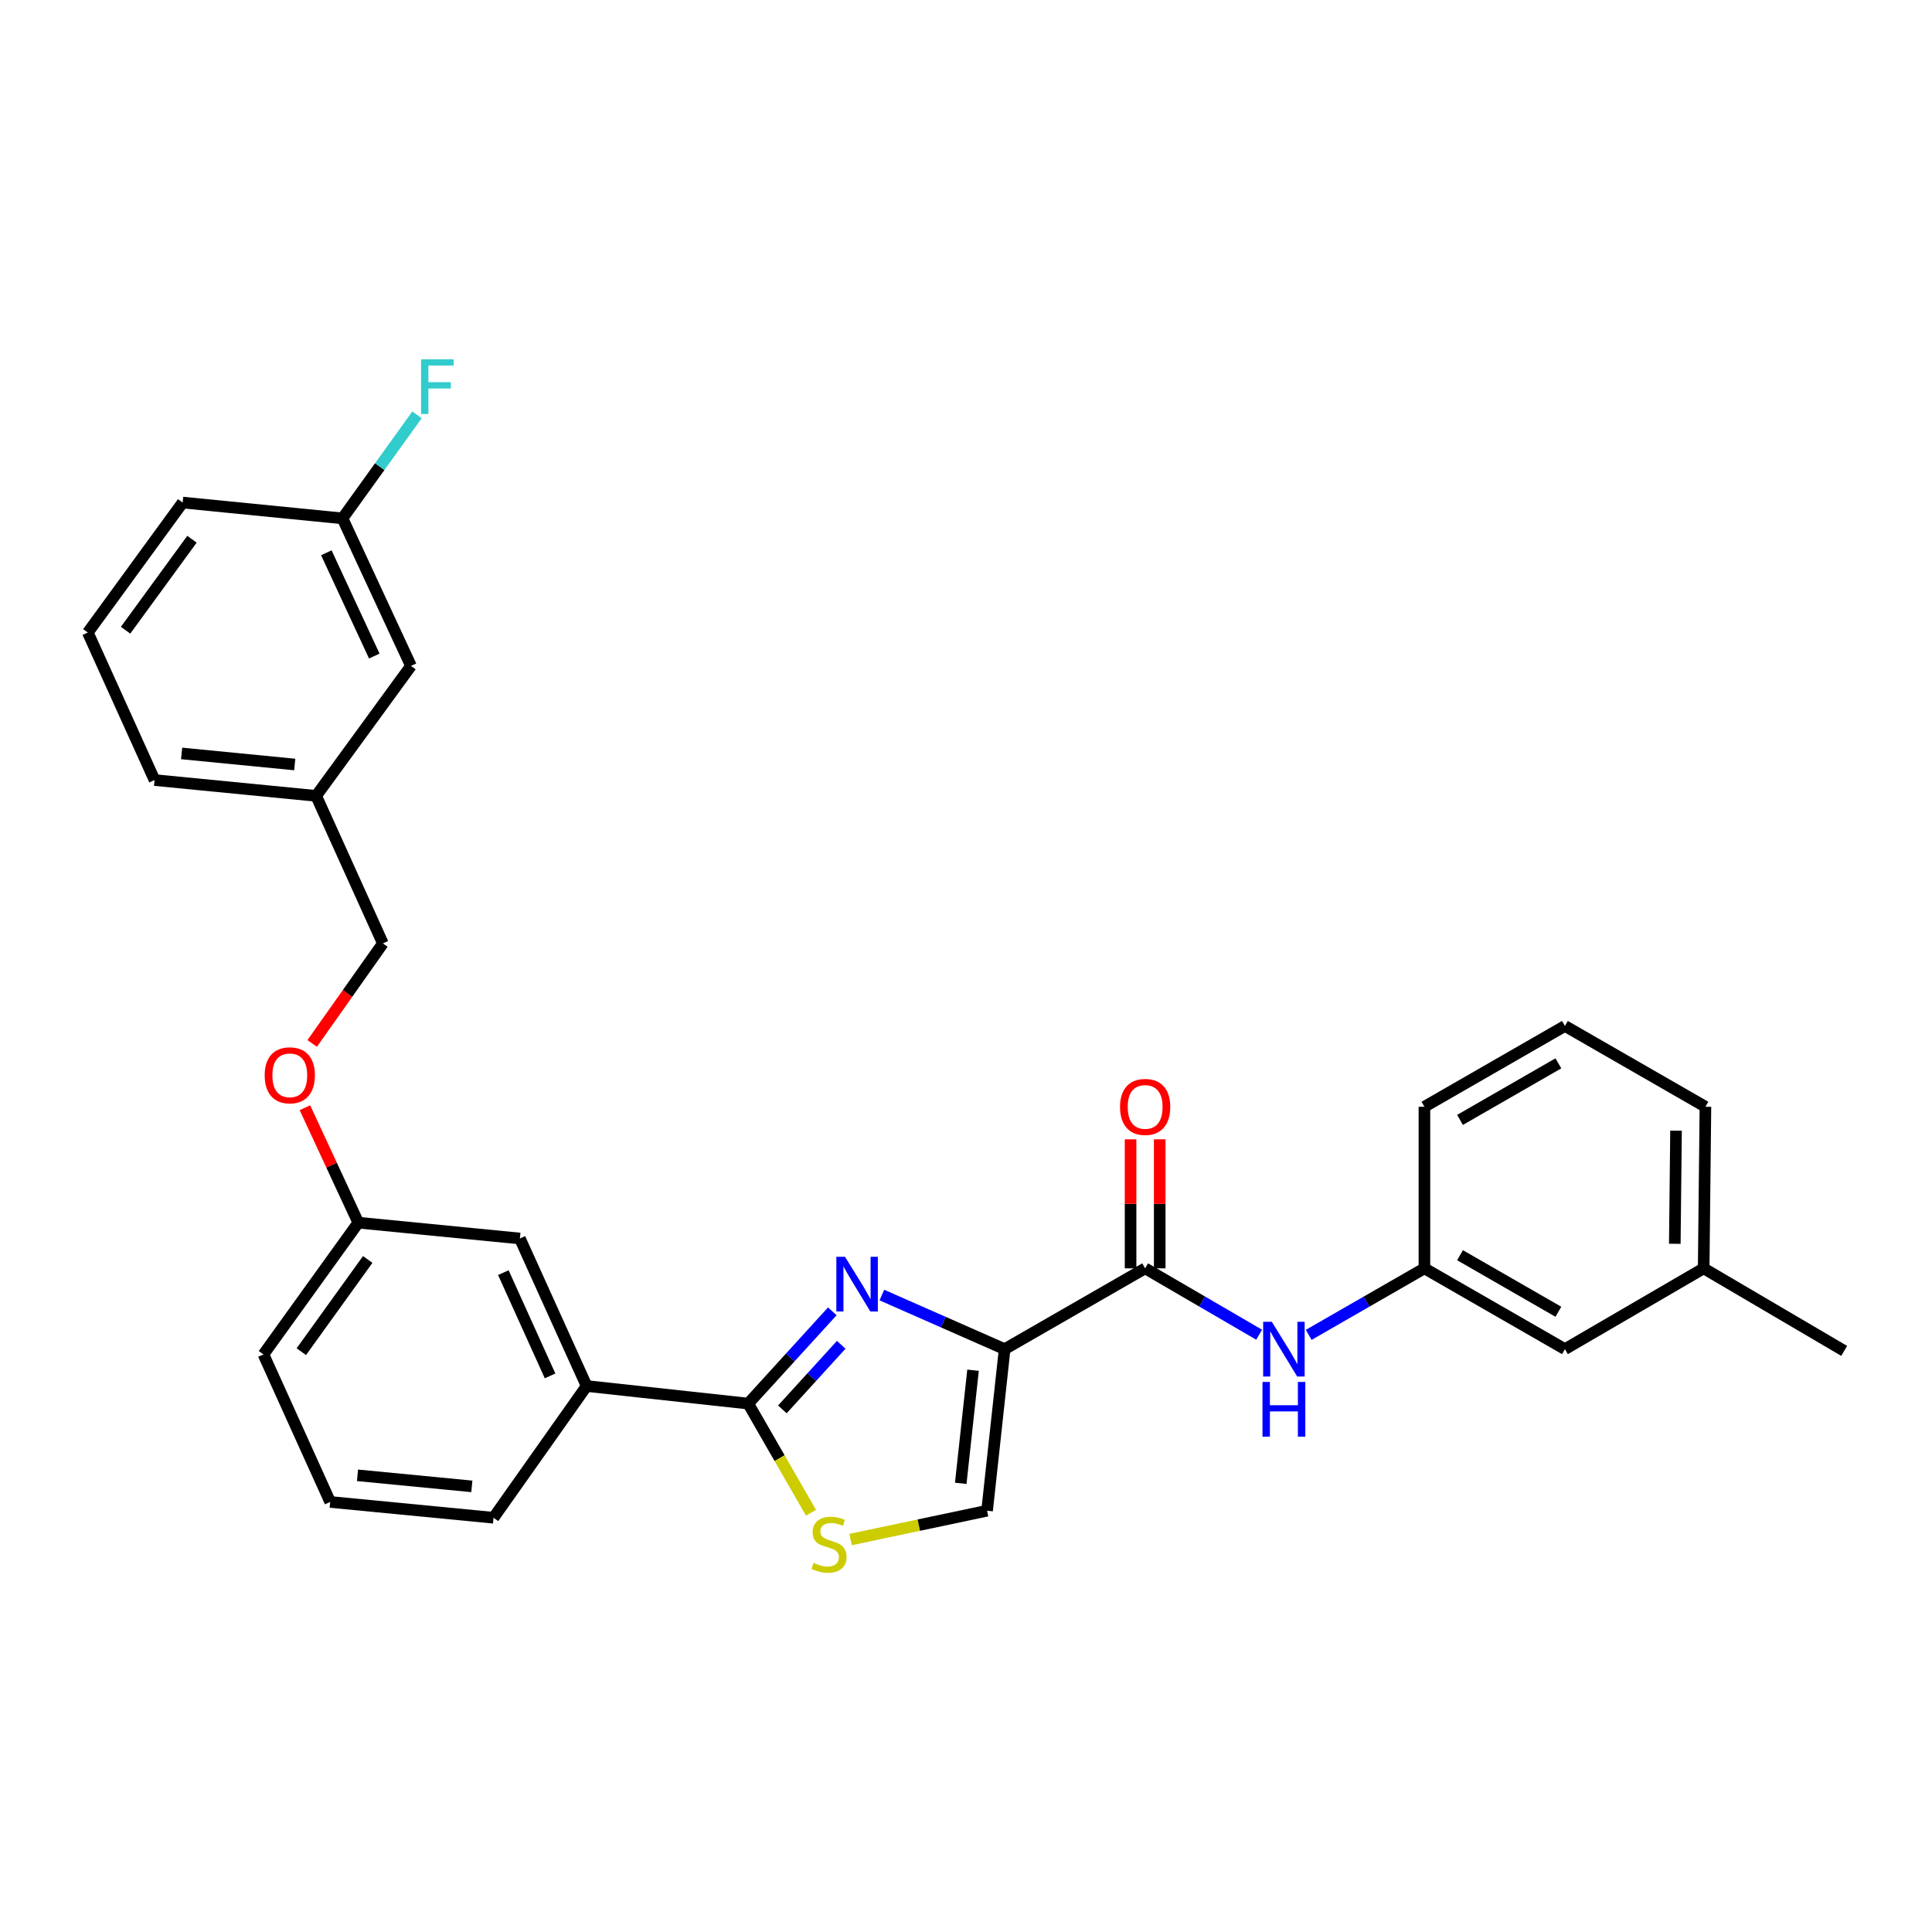 <?xml version='1.0' encoding='iso-8859-1'?>
<svg version='1.1' baseProfile='full'
              xmlns='http://www.w3.org/2000/svg'
                      xmlns:rdkit='http://www.rdkit.org/xml'
                      xmlns:xlink='http://www.w3.org/1999/xlink'
                  xml:space='preserve'
width='1000px' height='1000px' viewBox='0 0 1000 1000'>
<!-- END OF HEADER -->
<rect style='opacity:1.0;fill:#FFFFFF;stroke:none' width='1000' height='1000' x='0' y='0'> </rect>
<path class='bond-0' d='M 881.821,656.492 L 882.726,572.858' style='fill:none;fill-rule:evenodd;stroke:#000000;stroke-width:6px;stroke-linecap:butt;stroke-linejoin:miter;stroke-opacity:1' />
<path class='bond-0' d='M 866.875,643.784 L 867.508,585.24' style='fill:none;fill-rule:evenodd;stroke:#000000;stroke-width:6px;stroke-linecap:butt;stroke-linejoin:miter;stroke-opacity:1' />
<path class='bond-1' d='M 881.821,656.492 L 810.002,698.313' style='fill:none;fill-rule:evenodd;stroke:#000000;stroke-width:6px;stroke-linecap:butt;stroke-linejoin:miter;stroke-opacity:1' />
<path class='bond-2' d='M 881.821,656.492 L 954.545,699.218' style='fill:none;fill-rule:evenodd;stroke:#000000;stroke-width:6px;stroke-linecap:butt;stroke-linejoin:miter;stroke-opacity:1' />
<path class='bond-3' d='M 592.726,656.492 L 622.227,673.671' style='fill:none;fill-rule:evenodd;stroke:#000000;stroke-width:6px;stroke-linecap:butt;stroke-linejoin:miter;stroke-opacity:1' />
<path class='bond-3' d='M 622.227,673.671 L 651.727,690.849' style='fill:none;fill-rule:evenodd;stroke:#0000FF;stroke-width:6px;stroke-linecap:butt;stroke-linejoin:miter;stroke-opacity:1' />
<path class='bond-4' d='M 600.267,656.492 L 600.267,623.1' style='fill:none;fill-rule:evenodd;stroke:#000000;stroke-width:6px;stroke-linecap:butt;stroke-linejoin:miter;stroke-opacity:1' />
<path class='bond-4' d='M 600.267,623.1 L 600.267,589.709' style='fill:none;fill-rule:evenodd;stroke:#FF0000;stroke-width:6px;stroke-linecap:butt;stroke-linejoin:miter;stroke-opacity:1' />
<path class='bond-4' d='M 585.184,656.492 L 585.184,623.1' style='fill:none;fill-rule:evenodd;stroke:#000000;stroke-width:6px;stroke-linecap:butt;stroke-linejoin:miter;stroke-opacity:1' />
<path class='bond-4' d='M 585.184,623.1 L 585.184,589.709' style='fill:none;fill-rule:evenodd;stroke:#FF0000;stroke-width:6px;stroke-linecap:butt;stroke-linejoin:miter;stroke-opacity:1' />
<path class='bond-5' d='M 592.726,656.492 L 520.001,698.313' style='fill:none;fill-rule:evenodd;stroke:#000000;stroke-width:6px;stroke-linecap:butt;stroke-linejoin:miter;stroke-opacity:1' />
<path class='bond-6' d='M 677.382,690.932 L 707.33,673.712' style='fill:none;fill-rule:evenodd;stroke:#0000FF;stroke-width:6px;stroke-linecap:butt;stroke-linejoin:miter;stroke-opacity:1' />
<path class='bond-6' d='M 707.33,673.712 L 737.278,656.492' style='fill:none;fill-rule:evenodd;stroke:#000000;stroke-width:6px;stroke-linecap:butt;stroke-linejoin:miter;stroke-opacity:1' />
<path class='bond-7' d='M 882.726,572.858 L 810.002,531.037' style='fill:none;fill-rule:evenodd;stroke:#000000;stroke-width:6px;stroke-linecap:butt;stroke-linejoin:miter;stroke-opacity:1' />
<path class='bond-8' d='M 387.273,726.493 L 403.52,754.746' style='fill:none;fill-rule:evenodd;stroke:#000000;stroke-width:6px;stroke-linecap:butt;stroke-linejoin:miter;stroke-opacity:1' />
<path class='bond-8' d='M 403.52,754.746 L 419.768,783' style='fill:none;fill-rule:evenodd;stroke:#CCCC00;stroke-width:6px;stroke-linecap:butt;stroke-linejoin:miter;stroke-opacity:1' />
<path class='bond-9' d='M 387.273,726.493 L 409.037,702.619' style='fill:none;fill-rule:evenodd;stroke:#000000;stroke-width:6px;stroke-linecap:butt;stroke-linejoin:miter;stroke-opacity:1' />
<path class='bond-9' d='M 409.037,702.619 L 430.801,678.745' style='fill:none;fill-rule:evenodd;stroke:#0000FF;stroke-width:6px;stroke-linecap:butt;stroke-linejoin:miter;stroke-opacity:1' />
<path class='bond-9' d='M 404.948,729.492 L 420.183,712.781' style='fill:none;fill-rule:evenodd;stroke:#000000;stroke-width:6px;stroke-linecap:butt;stroke-linejoin:miter;stroke-opacity:1' />
<path class='bond-9' d='M 420.183,712.781 L 435.418,696.069' style='fill:none;fill-rule:evenodd;stroke:#0000FF;stroke-width:6px;stroke-linecap:butt;stroke-linejoin:miter;stroke-opacity:1' />
<path class='bond-10' d='M 387.273,726.493 L 303.639,717.401' style='fill:none;fill-rule:evenodd;stroke:#000000;stroke-width:6px;stroke-linecap:butt;stroke-linejoin:miter;stroke-opacity:1' />
<path class='bond-11' d='M 440.265,796.859 L 475.587,789.403' style='fill:none;fill-rule:evenodd;stroke:#CCCC00;stroke-width:6px;stroke-linecap:butt;stroke-linejoin:miter;stroke-opacity:1' />
<path class='bond-11' d='M 475.587,789.403 L 510.91,781.947' style='fill:none;fill-rule:evenodd;stroke:#000000;stroke-width:6px;stroke-linecap:butt;stroke-linejoin:miter;stroke-opacity:1' />
<path class='bond-12' d='M 510.91,781.947 L 520.001,698.313' style='fill:none;fill-rule:evenodd;stroke:#000000;stroke-width:6px;stroke-linecap:butt;stroke-linejoin:miter;stroke-opacity:1' />
<path class='bond-12' d='M 497.279,767.772 L 503.643,709.228' style='fill:none;fill-rule:evenodd;stroke:#000000;stroke-width:6px;stroke-linecap:butt;stroke-linejoin:miter;stroke-opacity:1' />
<path class='bond-13' d='M 520.001,698.313 L 488.23,684.317' style='fill:none;fill-rule:evenodd;stroke:#000000;stroke-width:6px;stroke-linecap:butt;stroke-linejoin:miter;stroke-opacity:1' />
<path class='bond-13' d='M 488.23,684.317 L 456.458,670.321' style='fill:none;fill-rule:evenodd;stroke:#0000FF;stroke-width:6px;stroke-linecap:butt;stroke-linejoin:miter;stroke-opacity:1' />
<path class='bond-14' d='M 212.723,344.672 L 177.27,268.311' style='fill:none;fill-rule:evenodd;stroke:#000000;stroke-width:6px;stroke-linecap:butt;stroke-linejoin:miter;stroke-opacity:1' />
<path class='bond-14' d='M 193.725,339.569 L 168.908,286.117' style='fill:none;fill-rule:evenodd;stroke:#000000;stroke-width:6px;stroke-linecap:butt;stroke-linejoin:miter;stroke-opacity:1' />
<path class='bond-15' d='M 212.723,344.672 L 163.637,411.941' style='fill:none;fill-rule:evenodd;stroke:#000000;stroke-width:6px;stroke-linecap:butt;stroke-linejoin:miter;stroke-opacity:1' />
<path class='bond-16' d='M 157.827,573.358 L 171.642,603.106' style='fill:none;fill-rule:evenodd;stroke:#FF0000;stroke-width:6px;stroke-linecap:butt;stroke-linejoin:miter;stroke-opacity:1' />
<path class='bond-16' d='M 171.642,603.106 L 185.456,632.854' style='fill:none;fill-rule:evenodd;stroke:#000000;stroke-width:6px;stroke-linecap:butt;stroke-linejoin:miter;stroke-opacity:1' />
<path class='bond-17' d='M 161.589,540.086 L 179.883,514.198' style='fill:none;fill-rule:evenodd;stroke:#FF0000;stroke-width:6px;stroke-linecap:butt;stroke-linejoin:miter;stroke-opacity:1' />
<path class='bond-17' d='M 179.883,514.198 L 198.176,488.31' style='fill:none;fill-rule:evenodd;stroke:#000000;stroke-width:6px;stroke-linecap:butt;stroke-linejoin:miter;stroke-opacity:1' />
<path class='bond-18' d='M 177.27,268.311 L 196.557,241.525' style='fill:none;fill-rule:evenodd;stroke:#000000;stroke-width:6px;stroke-linecap:butt;stroke-linejoin:miter;stroke-opacity:1' />
<path class='bond-18' d='M 196.557,241.525 L 215.844,214.739' style='fill:none;fill-rule:evenodd;stroke:#33CCCC;stroke-width:6px;stroke-linecap:butt;stroke-linejoin:miter;stroke-opacity:1' />
<path class='bond-19' d='M 177.27,268.311 L 94.541,260.124' style='fill:none;fill-rule:evenodd;stroke:#000000;stroke-width:6px;stroke-linecap:butt;stroke-linejoin:miter;stroke-opacity:1' />
<path class='bond-20' d='M 170.91,777.406 L 255.449,785.584' style='fill:none;fill-rule:evenodd;stroke:#000000;stroke-width:6px;stroke-linecap:butt;stroke-linejoin:miter;stroke-opacity:1' />
<path class='bond-20' d='M 185.043,763.62 L 244.221,769.345' style='fill:none;fill-rule:evenodd;stroke:#000000;stroke-width:6px;stroke-linecap:butt;stroke-linejoin:miter;stroke-opacity:1' />
<path class='bond-21' d='M 170.91,777.406 L 136.362,701.037' style='fill:none;fill-rule:evenodd;stroke:#000000;stroke-width:6px;stroke-linecap:butt;stroke-linejoin:miter;stroke-opacity:1' />
<path class='bond-22' d='M 255.449,785.584 L 303.639,717.401' style='fill:none;fill-rule:evenodd;stroke:#000000;stroke-width:6px;stroke-linecap:butt;stroke-linejoin:miter;stroke-opacity:1' />
<path class='bond-23' d='M 303.639,717.401 L 269.091,641.041' style='fill:none;fill-rule:evenodd;stroke:#000000;stroke-width:6px;stroke-linecap:butt;stroke-linejoin:miter;stroke-opacity:1' />
<path class='bond-23' d='M 284.715,712.164 L 260.531,658.712' style='fill:none;fill-rule:evenodd;stroke:#000000;stroke-width:6px;stroke-linecap:butt;stroke-linejoin:miter;stroke-opacity:1' />
<path class='bond-24' d='M 269.091,641.041 L 185.456,632.854' style='fill:none;fill-rule:evenodd;stroke:#000000;stroke-width:6px;stroke-linecap:butt;stroke-linejoin:miter;stroke-opacity:1' />
<path class='bond-25' d='M 185.456,632.854 L 136.362,701.037' style='fill:none;fill-rule:evenodd;stroke:#000000;stroke-width:6px;stroke-linecap:butt;stroke-linejoin:miter;stroke-opacity:1' />
<path class='bond-25' d='M 190.332,651.895 L 155.966,699.622' style='fill:none;fill-rule:evenodd;stroke:#000000;stroke-width:6px;stroke-linecap:butt;stroke-linejoin:miter;stroke-opacity:1' />
<path class='bond-26' d='M 163.637,411.941 L 198.176,488.31' style='fill:none;fill-rule:evenodd;stroke:#000000;stroke-width:6px;stroke-linecap:butt;stroke-linejoin:miter;stroke-opacity:1' />
<path class='bond-27' d='M 163.637,411.941 L 79.994,403.763' style='fill:none;fill-rule:evenodd;stroke:#000000;stroke-width:6px;stroke-linecap:butt;stroke-linejoin:miter;stroke-opacity:1' />
<path class='bond-27' d='M 152.558,395.703 L 94.008,389.978' style='fill:none;fill-rule:evenodd;stroke:#000000;stroke-width:6px;stroke-linecap:butt;stroke-linejoin:miter;stroke-opacity:1' />
<path class='bond-28' d='M 45.455,327.402 L 79.994,403.763' style='fill:none;fill-rule:evenodd;stroke:#000000;stroke-width:6px;stroke-linecap:butt;stroke-linejoin:miter;stroke-opacity:1' />
<path class='bond-29' d='M 45.455,327.402 L 94.541,260.124' style='fill:none;fill-rule:evenodd;stroke:#000000;stroke-width:6px;stroke-linecap:butt;stroke-linejoin:miter;stroke-opacity:1' />
<path class='bond-29' d='M 65.002,326.2 L 99.362,279.106' style='fill:none;fill-rule:evenodd;stroke:#000000;stroke-width:6px;stroke-linecap:butt;stroke-linejoin:miter;stroke-opacity:1' />
<path class='bond-30' d='M 810.002,531.037 L 737.278,572.858' style='fill:none;fill-rule:evenodd;stroke:#000000;stroke-width:6px;stroke-linecap:butt;stroke-linejoin:miter;stroke-opacity:1' />
<path class='bond-30' d='M 806.612,550.385 L 755.705,579.66' style='fill:none;fill-rule:evenodd;stroke:#000000;stroke-width:6px;stroke-linecap:butt;stroke-linejoin:miter;stroke-opacity:1' />
<path class='bond-31' d='M 737.278,572.858 L 737.278,656.492' style='fill:none;fill-rule:evenodd;stroke:#000000;stroke-width:6px;stroke-linecap:butt;stroke-linejoin:miter;stroke-opacity:1' />
<path class='bond-32' d='M 737.278,656.492 L 810.002,698.313' style='fill:none;fill-rule:evenodd;stroke:#000000;stroke-width:6px;stroke-linecap:butt;stroke-linejoin:miter;stroke-opacity:1' />
<path class='bond-32' d='M 755.705,649.69 L 806.612,678.965' style='fill:none;fill-rule:evenodd;stroke:#000000;stroke-width:6px;stroke-linecap:butt;stroke-linejoin:miter;stroke-opacity:1' />
<path  class='atom-2' d='M 658.285 684.153
L 667.565 699.153
Q 668.485 700.633, 669.965 703.313
Q 671.445 705.993, 671.525 706.153
L 671.525 684.153
L 675.285 684.153
L 675.285 712.473
L 671.405 712.473
L 661.445 696.073
Q 660.285 694.153, 659.045 691.953
Q 657.845 689.753, 657.485 689.073
L 657.485 712.473
L 653.805 712.473
L 653.805 684.153
L 658.285 684.153
' fill='#0000FF'/>
<path  class='atom-2' d='M 653.465 715.305
L 657.305 715.305
L 657.305 727.345
L 671.785 727.345
L 671.785 715.305
L 675.625 715.305
L 675.625 743.625
L 671.785 743.625
L 671.785 730.545
L 657.305 730.545
L 657.305 743.625
L 653.465 743.625
L 653.465 715.305
' fill='#0000FF'/>
<path  class='atom-3' d='M 579.726 572.938
Q 579.726 566.138, 583.086 562.338
Q 586.446 558.538, 592.726 558.538
Q 599.006 558.538, 602.366 562.338
Q 605.726 566.138, 605.726 572.938
Q 605.726 579.818, 602.326 583.738
Q 598.926 587.618, 592.726 587.618
Q 586.486 587.618, 583.086 583.738
Q 579.726 579.858, 579.726 572.938
M 592.726 584.418
Q 597.046 584.418, 599.366 581.538
Q 601.726 578.618, 601.726 572.938
Q 601.726 567.378, 599.366 564.578
Q 597.046 561.738, 592.726 561.738
Q 588.406 561.738, 586.046 564.538
Q 583.726 567.338, 583.726 572.938
Q 583.726 578.658, 586.046 581.538
Q 588.406 584.418, 592.726 584.418
' fill='#FF0000'/>
<path  class='atom-6' d='M 421.094 808.937
Q 421.414 809.057, 422.734 809.617
Q 424.054 810.177, 425.494 810.537
Q 426.974 810.857, 428.414 810.857
Q 431.094 810.857, 432.654 809.577
Q 434.214 808.257, 434.214 805.977
Q 434.214 804.417, 433.414 803.457
Q 432.654 802.497, 431.454 801.977
Q 430.254 801.457, 428.254 800.857
Q 425.734 800.097, 424.214 799.377
Q 422.734 798.657, 421.654 797.137
Q 420.614 795.617, 420.614 793.057
Q 420.614 789.497, 423.014 787.297
Q 425.454 785.097, 430.254 785.097
Q 433.534 785.097, 437.254 786.657
L 436.334 789.737
Q 432.934 788.337, 430.374 788.337
Q 427.614 788.337, 426.094 789.497
Q 424.574 790.617, 424.614 792.577
Q 424.614 794.097, 425.374 795.017
Q 426.174 795.937, 427.294 796.457
Q 428.454 796.977, 430.374 797.577
Q 432.934 798.377, 434.454 799.177
Q 435.974 799.977, 437.054 801.617
Q 438.174 803.217, 438.174 805.977
Q 438.174 809.897, 435.534 812.017
Q 432.934 814.097, 428.574 814.097
Q 426.054 814.097, 424.134 813.537
Q 422.254 813.017, 420.014 812.097
L 421.094 808.937
' fill='#CCCC00'/>
<path  class='atom-9' d='M 437.372 650.51
L 446.652 665.51
Q 447.572 666.99, 449.052 669.67
Q 450.532 672.35, 450.612 672.51
L 450.612 650.51
L 454.372 650.51
L 454.372 678.83
L 450.492 678.83
L 440.532 662.43
Q 439.372 660.51, 438.132 658.31
Q 436.932 656.11, 436.572 655.43
L 436.572 678.83
L 432.892 678.83
L 432.892 650.51
L 437.372 650.51
' fill='#0000FF'/>
<path  class='atom-11' d='M 136.995 556.573
Q 136.995 549.773, 140.355 545.973
Q 143.715 542.173, 149.995 542.173
Q 156.275 542.173, 159.635 545.973
Q 162.995 549.773, 162.995 556.573
Q 162.995 563.453, 159.595 567.373
Q 156.195 571.253, 149.995 571.253
Q 143.755 571.253, 140.355 567.373
Q 136.995 563.493, 136.995 556.573
M 149.995 568.053
Q 154.315 568.053, 156.635 565.173
Q 158.995 562.253, 158.995 556.573
Q 158.995 551.013, 156.635 548.213
Q 154.315 545.373, 149.995 545.373
Q 145.675 545.373, 143.315 548.173
Q 140.995 550.973, 140.995 556.573
Q 140.995 562.293, 143.315 565.173
Q 145.675 568.053, 149.995 568.053
' fill='#FF0000'/>
<path  class='atom-19' d='M 217.944 185.968
L 234.784 185.968
L 234.784 189.208
L 221.744 189.208
L 221.744 197.808
L 233.344 197.808
L 233.344 201.088
L 221.744 201.088
L 221.744 214.288
L 217.944 214.288
L 217.944 185.968
' fill='#33CCCC'/>
</svg>
